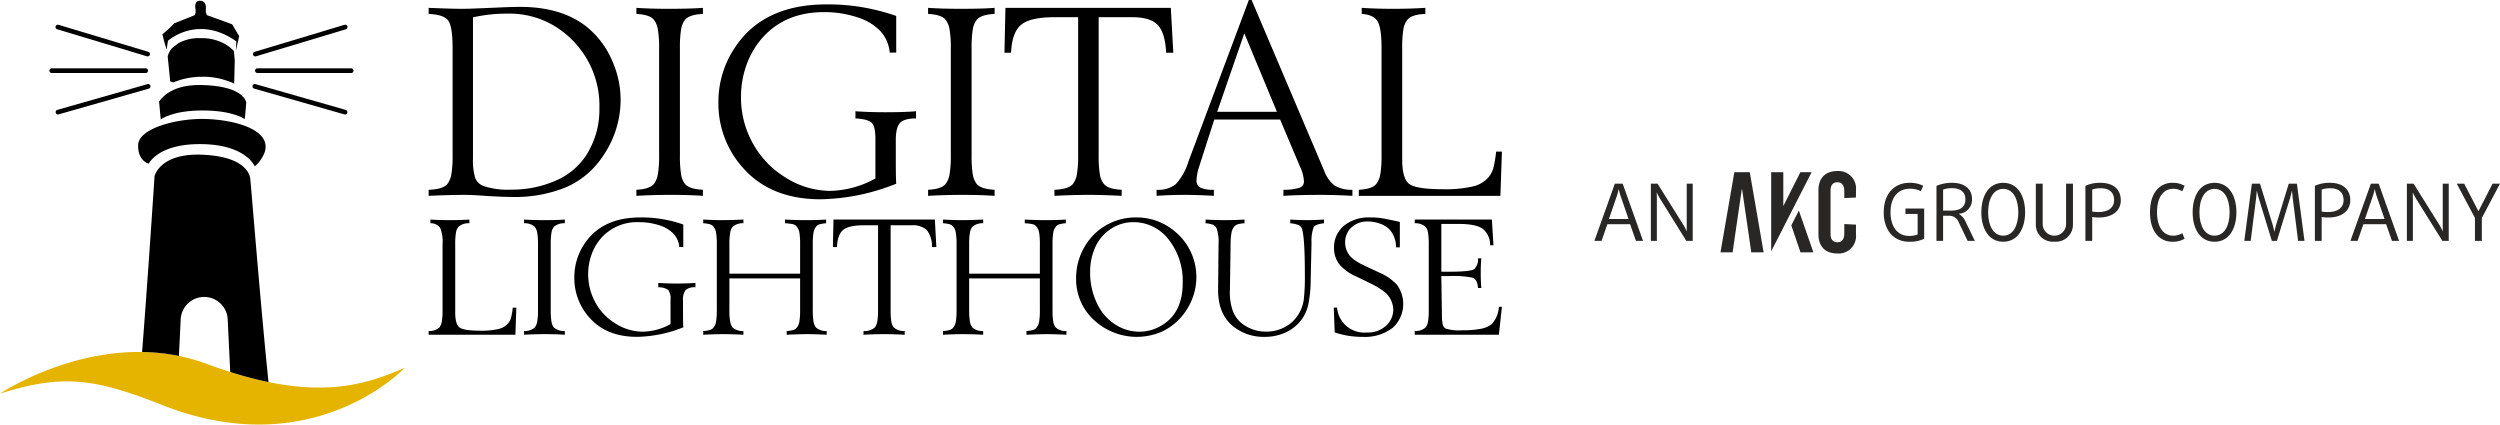 <svg xmlns="http://www.w3.org/2000/svg" viewBox="0 0 506.533 86.019"><defs><style>.cls-1{fill:#282726;}.cls-2{fill:#e5b400;}</style></defs><g id="Livello_2" data-name="Livello 2"><g id="Livello_1-2" data-name="Livello 1"><path class="cls-1" d="M331.464,48.803,330.279,45.426h-4.609l-1.169,3.377h-1.456l4.146-11.589h1.585l4.129,11.589Zm-3.121-9.124a13.283,13.283,0,0,1-.352-1.329h-.032a13.435,13.435,0,0,1-.353,1.329l-1.616,4.69h3.97Z"/><path class="cls-1" d="M341.672,48.803l-5.298-8.5a12.558,12.558,0,0,1-.672-1.265h-.032s.032.736.032,1.409v8.355h-1.217V37.215h1.36l5.218,8.339a11.032,11.032,0,0,1,.673,1.265h.032s-.017-.768-.017-1.457V37.215h1.217V48.803Z"/><path class="cls-1" d="M386.79,48.98c-2.896,0-5.122-2.097-5.122-5.971,0-3.89,2.273-5.97,5.202-5.97a5.871,5.871,0,0,1,2.802.608l-.48,1.089a4.804,4.804,0,0,0-2.289-.497c-2.064,0-3.857,1.473-3.857,4.77s1.761,4.786,3.665,4.786a4.706,4.706,0,0,0,1.825-.288V43.345h-2.465V42.257h3.793v6.115A6.641,6.641,0,0,1,386.79,48.98Z"/><path class="cls-1" d="M398.663,48.803l-1.81-3.777a2.011,2.011,0,0,0-1.969-1.312h-1.185v5.09h-1.344V37.663a7.748,7.748,0,0,1,3.121-.624c2.688,0,4.081,1.344,4.081,3.281a2.859,2.859,0,0,1-2.673,2.993v.032a3.164,3.164,0,0,1,1.36,1.568l1.889,3.89Zm-3.17-10.676a5.122,5.122,0,0,0-1.793.288v4.258h1.521c1.856,0,2.993-.625,2.993-2.305C398.215,39.008,397.334,38.127,395.493,38.127Z"/><path class="cls-1" d="M405.878,48.98c-2.961,0-4.434-2.673-4.434-5.971s1.473-5.97,4.434-5.97c2.962,0,4.435,2.673,4.435,5.97S408.84,48.98,405.878,48.98Zm0-10.708c-2.017,0-3.057,2.065-3.057,4.738,0,2.673,1.04,4.738,3.057,4.738,2.018,0,3.058-2.064,3.058-4.738C408.935,40.336,407.895,38.271,405.878,38.271Z"/><path class="cls-1" d="M416.246,48.964A3.45,3.45,0,0,1,412.484,45.49V37.215h1.393V45.49a2.371,2.371,0,0,0,4.737,0V37.215h1.393V45.49A3.449,3.449,0,0,1,416.246,48.964Z"/><path class="cls-1" d="M425.253,44.066a8.016,8.016,0,0,1-1.345-.096v4.834h-1.376V37.647a7.144,7.144,0,0,1,3.041-.608c2.657,0,4.13,1.376,4.13,3.537C429.703,42.609,428.135,44.066,425.253,44.066Zm.336-5.922a4.715,4.715,0,0,0-1.681.272V42.865a7.408,7.408,0,0,0,1.297.096c2.033,0,3.138-.944,3.138-2.401C428.343,38.975,427.366,38.143,425.589,38.143Z"/><path class="cls-1" d="M440.149,48.98c-2.465,0-4.53-1.905-4.53-5.971,0-4.065,2.065-5.97,4.53-5.97a4.75,4.75,0,0,1,2.48.608l-.464,1.121a3.454,3.454,0,0,0-1.889-.512c-1.776,0-3.233,1.489-3.233,4.738,0,3.25,1.457,4.754,3.233,4.754a3.45,3.45,0,0,0,1.889-.512l.464,1.137A4.708,4.708,0,0,1,440.149,48.98Z"/><path class="cls-1" d="M448.692,48.98c-2.961,0-4.434-2.673-4.434-5.971s1.473-5.97,4.434-5.97c2.962,0,4.435,2.673,4.435,5.97S451.654,48.98,448.692,48.98Zm0-10.708c-2.017,0-3.057,2.065-3.057,4.738,0,2.673,1.04,4.738,3.057,4.738,2.018,0,3.058-2.064,3.058-4.738C451.75,40.336,450.71,38.271,448.692,38.271Z"/><path class="cls-1" d="M465.623,48.803l-1.089-8.691c-.08-.656-.144-1.409-.144-1.409h-.032s-.16.752-.353,1.409l-2.673,8.691h-1.024l-2.673-8.691c-.192-.656-.353-1.409-.353-1.409h-.032s-.048.752-.128,1.409l-1.104,8.691h-1.296l1.536-11.589h1.648l2.562,8.324c.192.64.336,1.393.336,1.393h.032s.144-.752.336-1.393l2.562-8.324h1.648l1.536,11.589Z"/><path class="cls-1" d="M471.748,44.066a8.016,8.016,0,0,1-1.345-.096v4.834h-1.376V37.647a7.144,7.144,0,0,1,3.041-.608c2.657,0,4.13,1.376,4.13,3.537C476.198,42.609,474.63,44.066,471.748,44.066Zm.336-5.922a4.715,4.715,0,0,0-1.681.272V42.865a7.408,7.408,0,0,0,1.297.096c2.033,0,3.138-.944,3.138-2.401C474.838,38.975,473.861,38.143,472.084,38.143Z"/><path class="cls-1" d="M484.644,48.803,483.46,45.426h-4.609l-1.169,3.377h-1.456L480.371,37.215h1.585l4.129,11.589Zm-3.121-9.124a13.283,13.283,0,0,1-.352-1.329h-.032a13.435,13.435,0,0,1-.353,1.329l-1.616,4.69h3.97Z"/><path class="cls-1" d="M494.852,48.803l-5.298-8.5a12.559,12.559,0,0,1-.672-1.265h-.032s.032.736.032,1.409v8.355h-1.217V37.215h1.36l5.218,8.339a11.031,11.031,0,0,1,.673,1.265h.032s-.017-.768-.017-1.457V37.215h1.217V48.803Z"/><path class="cls-1" d="M502.851,44.161v4.642h-1.393V44.161l-3.682-6.947h1.505l2.865,5.554h.031l2.85-5.554h1.505Z"/><path class="cls-1" d="M376.043,38.558v1.461l-2.365.116V38.813c0-1.298-.487-1.878-1.391-1.878s-1.391.58-1.391,1.646v8.856c0,1.066.487,1.646,1.391,1.646s1.391-.58,1.391-1.878V45.397l2.365.116v1.947a3.531,3.531,0,0,1-3.825,3.895c-2.388,0-3.779-1.437-3.779-3.895V38.558c0-2.457,1.391-3.895,3.779-3.895A3.531,3.531,0,0,1,376.043,38.558Z"/><polygon class="cls-1" points="354.83 51.123 357.334 51.123 354.529 34.895 351.399 34.895 348.594 51.123 351.051 51.123 351.558 47.62 351.558 47.62 351.584 47.44 351.585 47.437 351.585 47.437 351.909 45.212 351.909 45.212 352.906 38.373 352.976 38.373 353.972 45.206 354.324 47.62 354.323 47.62 354.83 51.123"/><polygon class="cls-1" points="367.056 34.895 364.776 34.895 361.368 41.665 361.321 41.665 361.321 34.895 358.864 34.895 358.864 50.924 367.056 34.895"/><polygon class="cls-1" points="362.941 45.656 364.799 51.123 367.418 51.123 364.471 42.662 362.941 45.656"/><path d="M112.435,36.666a22.005,22.005,0,0,1-8.874,1.757,15.421,15.421,0,0,1-5.637-.751,2.813,2.813,0,0,1-1.658-1.675,12.043,12.043,0,0,1-.434-3.823V3.516a30.834,30.834,0,0,1,7.004-.754,17.701,17.701,0,0,1,12.836,5.08,18.725,18.725,0,0,1,5.775,14.008,17.176,17.176,0,0,1-2.596,9.487,13.913,13.913,0,0,1-6.417,5.33m9.738-5.049a20.126,20.126,0,0,0,3.572-11.415,19.415,19.415,0,0,0-1.673-7.811,17.692,17.692,0,0,0-5.22-6.977q-5.077-4.018-13.448-4.018-1.48,0-4.103.111-6.054.279-7.534.279-2.315,0-6.919-.195V2.819q3.126.14,3.99,1.379.863,1.242.865,5.569V31.503a21.677,21.677,0,0,1-.251,3.796,4.366,4.366,0,0,1-.838,2.01q-.92,1.059-3.766,1.143v1.228q4.157-.194,7.367-.194,1.34,0,3.627.166,3.851.253,5.832.252a27.192,27.192,0,0,0,11.149-2.024,17.218,17.218,0,0,0,7.352-6.262"/><path d="M142.419,39.68v-1.228q-2.708-.139-3.6-1.144a4.261,4.261,0,0,1-.823-1.996,22.938,22.938,0,0,1-.236-3.809V9.767a23.006,23.006,0,0,1,.236-3.796,4.095,4.095,0,0,1,.852-2.008q.865-1.006,3.571-1.145V1.59q-2.4.194-6.977.196-3.627,0-6.501-.196V2.819q2.649.14,3.515,1.145a4.347,4.347,0,0,1,.836,2.008,21.525,21.525,0,0,1,.252,3.796V31.503a21.514,21.514,0,0,1-.252,3.795,4.354,4.354,0,0,1-.836,2.01q-.865,1.003-3.515,1.144v1.228q3.377-.194,7.004-.197,3.627,0,6.473.197"/><path d="M166.264,40.377a42.855,42.855,0,0,0,15.319-3.154q-.083-1.618-.083-4.353V28.407q0-2.596.851-3.503.852-.907,3.251-.908V22.546q-2.568.197-6.195.195-3.154,0-6.082-.195v1.45q2.565.142,3.307.895.739.754.74,3.236v8.036a19.781,19.781,0,0,1-9.153,2.511,17.086,17.086,0,0,1-9.236-2.818,18.502,18.502,0,0,1-6.222-6.419,19.019,19.019,0,0,1-2.624-9.822,18.987,18.987,0,0,1,.922-5.889,16.93,16.93,0,0,1,3.71-6.39q4.574-4.883,12.195-4.881a21.368,21.368,0,0,1,6.865,1.089,10.967,10.967,0,0,1,4.576,2.789,7.404,7.404,0,0,1,1.868,4.326h1.312V3.237A41.273,41.273,0,0,0,167.436.893q-13.087,0-18.835,9.208a19.677,19.677,0,0,0-3.042,10.66,19.454,19.454,0,0,0,4.883,13.142q5.637,6.475,15.822,6.474"/><path d="M197.098,5.971a4.086,4.086,0,0,1,.851-2.009q.865-1.005,3.572-1.143V1.59q-2.401.196-6.977.195-3.626,0-6.501-.195V2.819q2.651.139,3.515,1.143a4.37,4.37,0,0,1,.838,2.009,21.611,21.611,0,0,1,.25,3.796v21.737a21.629,21.629,0,0,1-.25,3.796,4.37,4.37,0,0,1-.838,2.009q-.865,1.005-3.515,1.143v1.229q3.376-.196,7.005-.196,3.626,0,6.472.196V38.451q-2.706-.14-3.601-1.143a4.263,4.263,0,0,1-.822-1.995,22.867,22.867,0,0,1-.238-3.809V9.767a22.92,22.92,0,0,1,.238-3.796"/><path d="M203.516,10.688h1.34q.196-4.157,2.051-5.681,1.856-1.518,6.768-1.521h4.771V31.504a21.573,21.573,0,0,1-.251,3.795,4.369,4.369,0,0,1-.836,2.01q-.894,1.033-3.712,1.143v1.228q3.629-.197,7.032-.197,2.624,0,6.584.197V38.452q-2.707-.138-3.572-1.143a4.089,4.089,0,0,1-.85-1.995,22.814,22.814,0,0,1-.237-3.81V3.487h6.837q3.626,0,5.134,1.578,1.506,1.576,1.701,5.623h1.452l-.503-9.097H203.714Z"/><path d="M246.615,22.658,252.113,6.752,258.726,22.658ZM274.017,38.452a6.749,6.749,0,0,1-3.614-.851,6.859,6.859,0,0,1-2.106-3L253.592,0h-.558L240.784,32.76a12.012,12.012,0,0,1-2.553,4.563,5.729,5.729,0,0,1-3.892,1.13v1.227q2.732-.194,5.775-.194,2.485,0,5.833.194V38.452a6.435,6.435,0,0,1-2.777-.447,1.605,1.605,0,0,1-.741-1.534,10.084,10.084,0,0,1,.56-2.791l3.039-9.458h13.341l4.045,9.571a8.083,8.083,0,0,1,.781,2.93,1.311,1.311,0,0,1-.865,1.311,10.444,10.444,0,0,1-3.291.419v1.227q2.955-.194,7.589-.194,2.791,0,6.389.194Z"/><path d="M303.135,30.722a24.242,24.242,0,0,1-.586,3.419,5.243,5.243,0,0,1-.977,1.799,5.915,5.915,0,0,1-3.168,1.841,24.868,24.868,0,0,1-6.041.558q-5.386,0-6.823-1.059-1.437-1.06-1.437-4.995V9.767a22.825,22.825,0,0,1,.238-3.796,4.088,4.088,0,0,1,.851-2.009q.893-1.033,3.601-1.144v-1.228q-2.877.194-6.559.196-3.432,0-6.335-.196v1.228q2.455.168,3.237,1.535.782,1.367.782,5.414V31.504a21.584,21.584,0,0,1-.251,3.795,4.38,4.38,0,0,1-.839,2.009q-.865,1.005-3.515,1.145v1.227H304.001l.308-8.957Z"/><path d="M103.535,64.431a3.236,3.236,0,0,1-.599,1.101,3.617,3.617,0,0,1-1.939,1.13,15.3,15.3,0,0,1-3.703.342q-3.3,0-4.18-.65-.88-.649-.881-3.061V49.495a14.032,14.032,0,0,1,.145-2.326,2.523,2.523,0,0,1,.521-1.231,3.074,3.074,0,0,1,2.207-.702v-.75q-1.761.119-4.018.118-2.102,0-3.881-.118v.75a2.291,2.291,0,0,1,1.983.941,7.62,7.62,0,0,1,.478,3.318V62.813a13.272,13.272,0,0,1-.153,2.325,2.686,2.686,0,0,1-.512,1.231,3.041,3.041,0,0,1-2.154.701v.753h17.577l.188-5.489h-.719a14.968,14.968,0,0,1-.359,2.096"/><path d="M106.184,44.484v.753a3.041,3.041,0,0,1,2.154.701,2.669,2.669,0,0,1,.513,1.23,13.171,13.171,0,0,1,.154,2.327V62.814a13.129,13.129,0,0,1-.154,2.325,2.662,2.662,0,0,1-.513,1.231,3.048,3.048,0,0,1-2.154.701v.752q2.068-.121,4.291-.121,2.224,0,3.967.121V67.072a3.18,3.18,0,0,1-2.206-.701,2.62,2.62,0,0,1-.504-1.224,13.907,13.907,0,0,1-.146-2.333V49.494a13.981,13.981,0,0,1,.146-2.327,2.518,2.518,0,0,1,.521-1.23,3.1,3.1,0,0,1,2.188-.701v-.753q-1.47.119-4.274.119-2.224,0-3.984-.119"/><path d="M133.38,57.325v.889a3.254,3.254,0,0,1,2.026.548,2.989,2.989,0,0,1,.453,1.981v4.927a12.143,12.143,0,0,1-5.608,1.536,10.448,10.448,0,0,1-5.659-1.726,11.317,11.317,0,0,1-3.814-3.932,11.981,11.981,0,0,1-1.043-9.626,10.371,10.371,0,0,1,2.274-3.916,9.755,9.755,0,0,1,7.472-2.991,13.128,13.128,0,0,1,4.207.665,6.734,6.734,0,0,1,2.805,1.71,4.558,4.558,0,0,1,1.145,2.65h.804v-4.548a25.256,25.256,0,0,0-8.67-1.437q-8.019,0-11.542,5.642a12.075,12.075,0,0,0-1.862,6.533,11.926,11.926,0,0,0,2.993,8.054q3.452,3.965,9.694,3.964a26.25,26.25,0,0,0,9.387-1.931c-.034-.663-.053-1.549-.053-2.668V60.915a3.222,3.222,0,0,1,.522-2.145,2.718,2.718,0,0,1,1.994-.556v-.889q-1.574.119-3.797.121-1.932,0-3.727-.121"/><path d="M164.825,65.139a13.816,13.816,0,0,1-.146-2.326V49.493a13.822,13.822,0,0,1,.146-2.324,2.526,2.526,0,0,1,.521-1.231,1.434,1.434,0,0,1,.667-.477,6.288,6.288,0,0,1,1.368-.224v-.752q-1.83.119-4.137.121-1.832,0-4.189-.121v.752a9.766,9.766,0,0,1,1.684.205,1.454,1.454,0,0,1,.709.496,2.511,2.511,0,0,1,.522,1.231,13.953,13.953,0,0,1,.144,2.324v5.95H147.785V49.493a13.204,13.204,0,0,1,.155-2.324,2.678,2.678,0,0,1,.512-1.231,3.074,3.074,0,0,1,2.171-.702v-.752q-2.495.119-4.462.121c-.879,0-2.102-.042-3.677-.121v.752a5.842,5.842,0,0,1,1.385.214,1.608,1.608,0,0,1,.7.488,2.527,2.527,0,0,1,.523,1.231,14.203,14.203,0,0,1,.144,2.324V62.813a14.198,14.198,0,0,1-.144,2.326,2.522,2.522,0,0,1-.523,1.231,1.616,1.616,0,0,1-.7.488,5.807,5.807,0,0,1-1.385.213v.753q2.171-.121,4.069-.121,1.916,0,4.069.121v-.753a3.07,3.07,0,0,1-2.171-.701,2.673,2.673,0,0,1-.512-1.231,13.199,13.199,0,0,1-.155-2.326V56.401h14.329v6.413a13.947,13.947,0,0,1-.144,2.326,2.506,2.506,0,0,1-.522,1.231,1.448,1.448,0,0,1-.676.479,6.478,6.478,0,0,1-1.377.222v.753q2.719-.121,4.002-.121,1.829,0,4.104.121v-.753a3.047,3.047,0,0,1-2.155-.701,2.521,2.521,0,0,1-.521-1.231"/><path d="M168.877,44.484l-.121,5.574h.82q.123-2.545,1.259-3.477,1.135-.935,4.146-.933h2.922V62.814a13.228,13.228,0,0,1-.153,2.325,2.652,2.652,0,0,1-.513,1.231,3.189,3.189,0,0,1-2.274.701v.752q2.223-.121,4.308-.121,1.608,0,4.036.121V67.072a3.116,3.116,0,0,1-2.189-.701,2.528,2.528,0,0,1-.522-1.224,14.089,14.089,0,0,1-.144-2.333V45.647h4.19a4.23,4.23,0,0,1,3.147.967,5.377,5.377,0,0,1,1.042,3.444h.889l-.307-5.574Z"/><path d="M213.402,65.139a13.934,13.934,0,0,1-.145-2.326V49.493a13.939,13.939,0,0,1,.145-2.324,2.503,2.503,0,0,1,.522-1.231,1.425,1.425,0,0,1,.665-.477,6.306,6.306,0,0,1,1.367-.224v-.752q-1.829.119-4.136.121-1.829,0-4.189-.121v.752a9.755,9.755,0,0,1,1.684.205,1.458,1.458,0,0,1,.711.496,2.535,2.535,0,0,1,.521,1.231,14.134,14.134,0,0,1,.145,2.324v5.95H196.363V49.493a13.411,13.411,0,0,1,.153-2.324,2.705,2.705,0,0,1,.515-1.231,3.072,3.072,0,0,1,2.171-.702v-.752q-2.497.119-4.464.121-1.316,0-3.674-.121v.752a5.874,5.874,0,0,1,1.384.214,1.613,1.613,0,0,1,.699.488,2.511,2.511,0,0,1,.522,1.231,14.068,14.068,0,0,1,.144,2.324V62.813a14.063,14.063,0,0,1-.144,2.326,2.506,2.506,0,0,1-.522,1.231,1.621,1.621,0,0,1-.699.488,5.839,5.839,0,0,1-1.384.213v.753q2.169-.121,4.069-.121,1.914,0,4.07.121v-.753a3.068,3.068,0,0,1-2.171-.701,2.699,2.699,0,0,1-.515-1.231,13.405,13.405,0,0,1-.153-2.326V56.401h14.328v6.413a14.129,14.129,0,0,1-.145,2.326,2.529,2.529,0,0,1-.521,1.231,1.45,1.45,0,0,1-.676.479,6.477,6.477,0,0,1-1.376.222v.753q2.717-.121,4-.121,1.83,0,4.105.121v-.753a3.041,3.041,0,0,1-2.155-.701,2.498,2.498,0,0,1-.522-1.231"/><path d="M235.237,66.012a8.659,8.659,0,0,1-4.395,1.195,8.903,8.903,0,0,1-4.411-1.179,9.943,9.943,0,0,1-3.983-4.205,14.164,14.164,0,0,1-1.575-6.635,12.156,12.156,0,0,1,.941-4.874,8.596,8.596,0,0,1,3.318-3.967,8.004,8.004,0,0,1,4.411-1.332,8.908,8.908,0,0,1,7.217,3.487,13.504,13.504,0,0,1,2.872,8.823q0,6.156-4.395,8.687m2.872-19.067a11.92,11.92,0,0,0-7.865-2.889,12.083,12.083,0,0,0-5.216,1.111,11.731,11.731,0,0,0-4.787,4.052,12.52,12.52,0,0,0-2.205,7.183,11.175,11.175,0,0,0,4.017,8.789,12.717,12.717,0,0,0,13.473,1.95,11.89,11.89,0,0,0,5.028-4.583,12.176,12.176,0,0,0,1.846-6.448,11.917,11.917,0,0,0-4.293-9.164"/><path d="M261.424,44.484v.753a5.567,5.567,0,0,1,1.66.36,1.299,1.299,0,0,1,.7.734q.598,1.626.599,9.541a40.231,40.231,0,0,1-.171,4.326,7.523,7.523,0,0,1-2.632,5.233,7.808,7.808,0,0,1-5.064,1.76,7.727,7.727,0,0,1-4.257-1.215,5.951,5.951,0,0,1-2.428-2.854,10.923,10.923,0,0,1-.633-4.311l.138-9.317a13.143,13.143,0,0,1,.18-2.335,2.629,2.629,0,0,1,.539-1.222,1.607,1.607,0,0,1,.71-.488,6.098,6.098,0,0,1,1.392-.213v-.753q-1.966.119-3.982.119-2.068,0-3.9-.119l-.015.753a5.707,5.707,0,0,1,1.557.316,1.524,1.524,0,0,1,.699.761,8.232,8.232,0,0,1,.376,3.18l-.085,9.114q-.051,4.855,2.854,7.352a9.787,9.787,0,0,0,6.583,2.291,9.893,9.893,0,0,0,4.481-1.007,8.362,8.362,0,0,0,3.214-2.803,8.202,8.202,0,0,0,1.189-2.995,25.878,25.878,0,0,0,.436-4.719l.169-7.609a7.845,7.845,0,0,1,.446-3.112q.377-.582,2.086-.769v-.753q-1.984.119-3.438.119-1.591,0-3.403-.119"/><path d="M279.558,55.273q-3.076-1.435-3.711-1.751a11.226,11.226,0,0,1-1.366-.83,4.177,4.177,0,0,1-1.933-3.591,4.016,4.016,0,0,1,1.23-2.974,4.634,4.634,0,0,1,3.403-1.248,7.022,7.022,0,0,1,2.523.469,4.947,4.947,0,0,1,1.921,1.24,5.464,5.464,0,0,1,1.231,3.522h.77V44.964q-2.769-.614-3.717-.761a15.135,15.135,0,0,0-2.25-.145,8,8,0,0,0-5.181,1.538,5.658,5.658,0,0,0-2.188,4.634,5.373,5.373,0,0,0,1.077,3.316,9.178,9.178,0,0,0,3.402,2.464q3.095,1.485,3.736,1.829a14.223,14.223,0,0,1,1.427.889,4.797,4.797,0,0,1,2.361,4.019,4.343,4.343,0,0,1-1.368,3.162,5.358,5.358,0,0,1-3.968,1.455,5.531,5.531,0,0,1-6.051-5.044H270.239l.187,5.027a17.162,17.162,0,0,0,5.677.906,9.203,9.203,0,0,0,6.088-1.847,6.542,6.542,0,0,0,.822-8.738,10.238,10.238,0,0,0-3.455-2.393"/><path d="M302.256,65.652a4.735,4.735,0,0,1-2.189.958,19.143,19.143,0,0,1-3.828.308,9.179,9.179,0,0,1-3.318-.341,1.222,1.222,0,0,1-.597-.804,8.922,8.922,0,0,1-.172-2l-.121-7.833h1.522a18.933,18.933,0,0,1,4.907.351q.856.351,1.009,2.061h.667q-.121-1.248-.12-3.181,0-1.52.12-2.836h-.667a2.857,2.857,0,0,1-.7,2.137q-.617.578-5.026.582h-1.711v-9.68h3.574q3.384,0,4.77.949a4.145,4.145,0,0,1,1.539,3.377h.683l-.325-5.216H286.645v.753a3.077,3.077,0,0,1,2.172.701,2.511,2.511,0,0,1,.522,1.231,13.91,13.91,0,0,1,.145,2.325V62.816a13.885,13.885,0,0,1-.145,2.323,2.508,2.508,0,0,1-.522,1.232,3.071,3.071,0,0,1-2.172.699v.754h17.047l.616-5.659h-.616a5.594,5.594,0,0,1-1.436,3.486"/><path class="cls-2" d="M33.244,82.214c30.477,11.827,48.775-7.7,48.775-7.7-6.726,2.92-14.481,5.594-27.619,2.897a78.166,78.166,0,0,1-7.753-2.046c-1.53-.487-3.116-1.028-4.776-1.642a37.787,37.787,0,0,0-5.625-1.604,40.143,40.143,0,0,0-7.454-.799C12.913,71.073,0,79.753,0,79.753c12.696-3.993,19.101-3.158,33.244,2.461"/><path d="M10.497,14.791h19a.474.474,0,1,0,0-.947H10.497a.474.474,0,1,0,0,.947"/><path d="M11.583,5.931l18.194,5.477a.453.453,0,0,0,.136.021.474.474,0,0,0,.137-.927L11.855,5.025a.473.473,0,0,0-.272.906"/><path d="M29.887,17.045,11.618,22.264a.474.474,0,0,0,.13.929.415.415,0,0,0,.13-.019l18.268-5.218a.473.473,0,1,0-.26-.911"/><path d="M51.679,14.317a.473.473,0,0,0,.473.474H71.153a.473.473,0,0,0,0-.947H52.152a.474.474,0,0,0-.473.473"/><path d="M51.736,11.429a.461.461,0,0,0,.137-.021L70.067,5.931a.473.473,0,1,0-.274-.906L51.599,10.503a.473.473,0,0,0,.138.927"/><path d="M51.502,17.954,69.769,23.174a.416.416,0,0,0,.13.019.473.473,0,0,0,.131-.928L51.761,17.043a.473.473,0,0,0-.26.911"/><path d="M41.036,22.381c6.199,0,8.552,1.744,8.552,1.744s.228-2.033.306-3.375c-.187-.871-1.527-3.37-9.116-3.527-6.664-.137-8.397,3.267-8.549,3.343l.339,3.636s2.268-1.821,8.467-1.821"/><path d="M40.84,29.199c9.055.123,10.766,4.497,10.766,4.497a6.711,6.711,0,0,0,2.08-3.016c1.216-4.574-6.456-6.399-11.951-6.571-5.987-.187-13.614,1.933-13.743,5.218-.127,3.286,2.15,3.84,2.15,3.84S32.016,29.08,40.84,29.199"/><path d="M34.034,8.257S40.039,2.836,47.887,8.381l-.096,1.925.669-2.981L47.028,4.919,41.924,3.069l-.226-.606V1.897S42.001.153,40.496.153c-1.315,0-.863,1.817-.863,1.817v.644l-.188.455L35.291,4.727A22.101,22.101,0,0,1,32.905,6.941a30.829,30.829,0,0,0,.859,3.075Z"/><path d="M46.292,9.375,45.536,8.894a9.556,9.556,0,0,0-4.02-1.152L40.18,7.721a8.656,8.656,0,0,0-4.054,1.043l-1.104.843a3.57,3.57,0,0,0-1.045,1.871l.514,5.022.645.191s.087-.041.249-.108l1.102-.383a16.119,16.119,0,0,1,3.842-.643l1.372-.005a15.236,15.236,0,0,1,3.6.583l.841.269c.432.151.868.323,1.307.524l.118-4.654-.175-1.903a5.846,5.846,0,0,0-1.102-.996"/><path d="M50.683,36.041c-.256-1.481-2.001-4.402-9.806-4.699-8.501-.322-9.565,4.346-9.565,4.346s-1.235,19.077-2.521,35.631a40.137,40.137,0,0,1,7.455.799l.356-7.182a4.771,4.771,0,0,1,9.543,0L46.648,75.364a77.327,77.327,0,0,0,7.753,2.046c-1.719-16.744-3.581-40.582-3.717-41.369"/></g></g></svg>